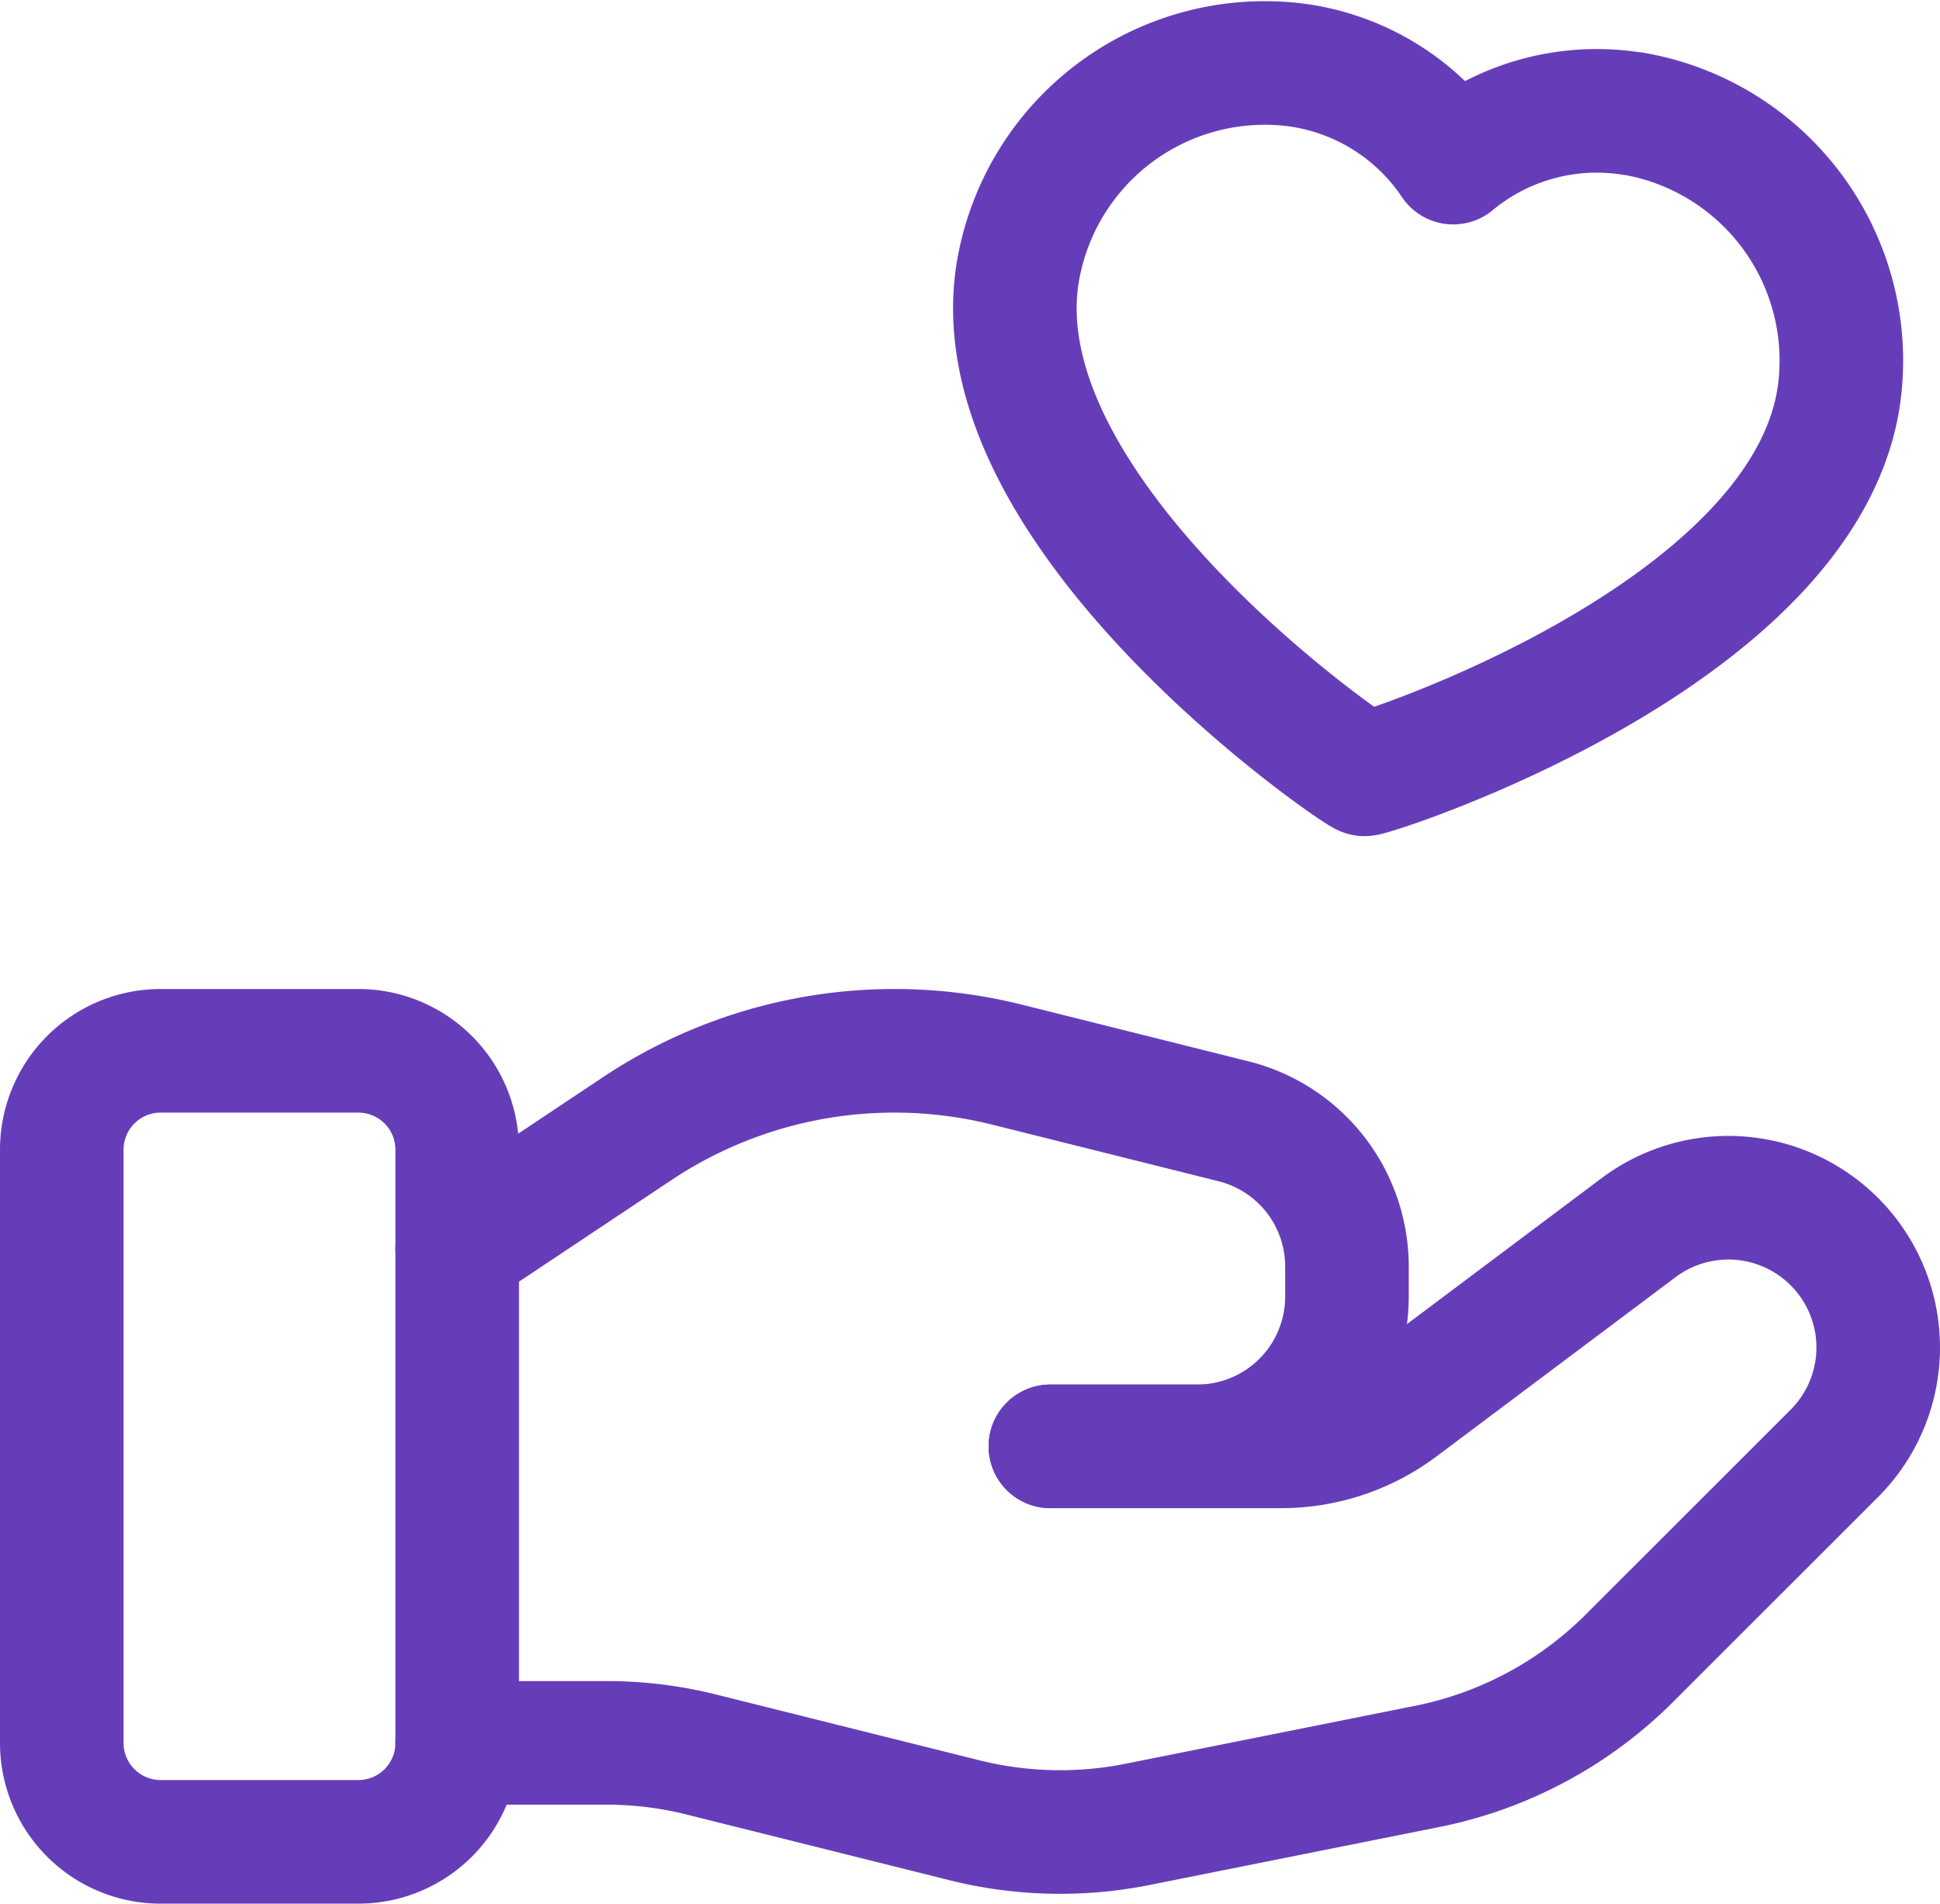 <svg xmlns="http://www.w3.org/2000/svg" width="39.249" height="38.506" viewBox="0 0 39.249 38.506"><g id="Group_129866" data-name="Group 129866" transform="translate(-1.75 -1.746)"><path id="Path_232295" data-name="Path 232295" d="M9,29H5a2,2,0,0,1-2-2V15a2,2,0,0,1,2-2H9a2,2,0,0,1,2,2V27A2,2,0,0,1,9,29Z" transform="translate(0 10)" fill="none" stroke="#663db9" stroke-linecap="round" stroke-linejoin="round" stroke-width="2.5" fill-rule="evenodd"></path><path id="Path_232296" data-name="Path 232296" d="M19,19.515h4.666a3.994,3.994,0,0,0,2.4-.8L30.9,15.091a3.031,3.031,0,0,1,3.96.282h0a3.028,3.028,0,0,1,0,4.284L30.714,23.8a8.009,8.009,0,0,1-4.088,2.188l-5.86,1.172a8,8,0,0,1-3.51-.084l-5.3-1.324a7.914,7.914,0,0,0-1.938-.24H7" transform="translate(4.001 11.486)" fill="none" stroke="#663db9" stroke-linecap="round" stroke-linejoin="round" stroke-width="2.5"></path><path id="Path_232297" data-name="Path 232297" d="M19,21h2.97A3.029,3.029,0,0,0,25,17.97v-.606a3.028,3.028,0,0,0-2.294-2.938L18.123,13.28A9.411,9.411,0,0,0,15.845,13h0a9.381,9.381,0,0,0-5.21,1.578L7,17" transform="translate(4.001 10)" fill="none" stroke="#663db9" stroke-linecap="round" stroke-linejoin="round" stroke-width="2.5"></path><path id="Path_232298" data-name="Path 232298" d="M25.139,4.043a5.067,5.067,0,0,1,4.174,5.7c-.708,4.878-9.455,7.685-9.6,7.665s-7.733-5.2-7.025-10.079a5.067,5.067,0,0,1,5.622-4.272,4.55,4.55,0,0,1,3.2,1.978,4.549,4.549,0,0,1,3.632-.988Z" transform="translate(9.641 0)" fill="none" stroke="#663db9" stroke-linecap="round" stroke-linejoin="round" stroke-width="2.5" fill-rule="evenodd"></path></g></svg>